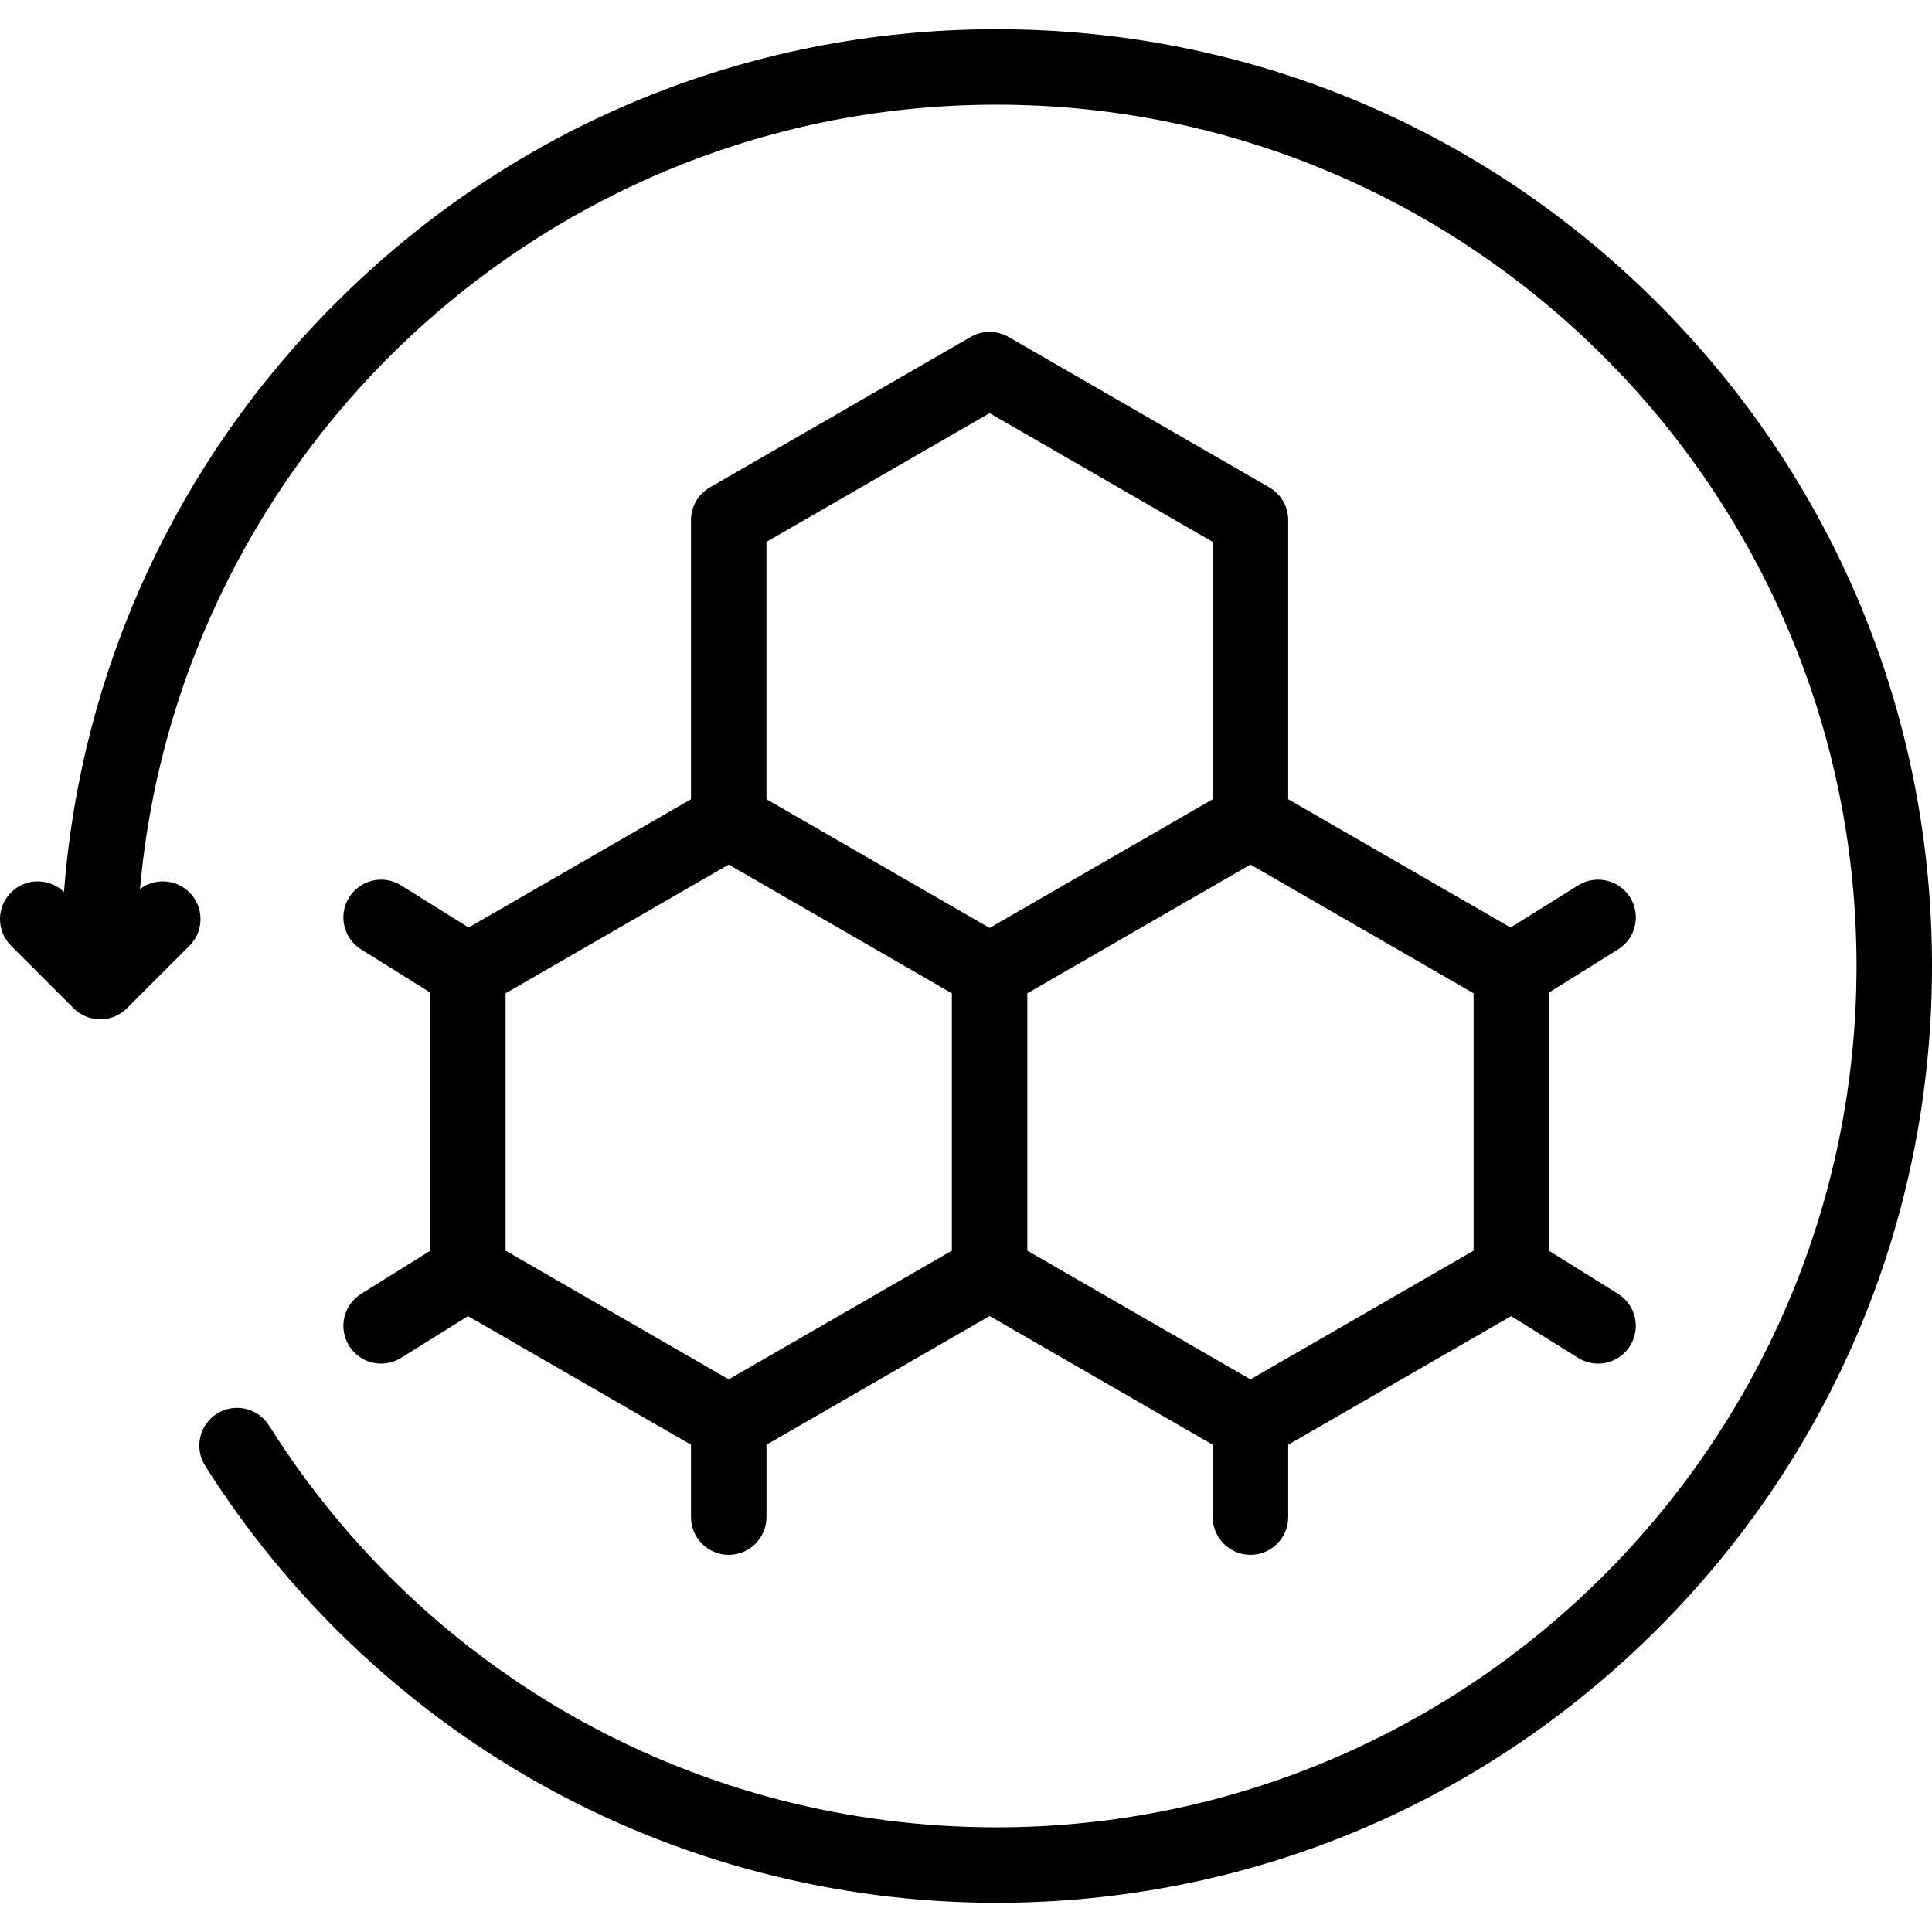 <svg xmlns="http://www.w3.org/2000/svg" viewBox="0 0 512 512" id="Layer_1"><g><path d="m95.703 342.886c-4.686 2.923-6.115 9.091-3.192 13.777 1.896 3.04 5.158 4.709 8.494 4.709 1.808 0 3.637-.49 5.283-1.517l17.744-11.068 59.087 34.083v19.179c0 5.523 4.477 10 10 10s10-4.477 10-10v-19.179l59.133-34.11 59.134 34.11v19.178c0 5.523 4.478 10 10 10s10-4.477 10-10v-19.178l59.087-34.084 17.745 11.068c1.646 1.027 3.475 1.517 5.282 1.517 3.337 0 6.599-1.669 8.494-4.709 2.923-4.686 1.494-10.854-3.192-13.777l-18.283-11.404v-68.474l18.283-11.404c4.687-2.923 6.115-9.091 3.192-13.777-2.921-4.685-9.087-6.115-13.776-3.192l-17.9 11.165-58.932-33.994v-73.976c0-3.574-1.907-6.876-5.003-8.662l-69.134-39.878c-3.094-1.784-6.9-1.784-9.994 0l-69.132 39.878c-3.096 1.786-5.003 5.088-5.003 8.662v73.976l-58.932 33.994-17.9-11.165c-4.686-2.923-10.854-1.494-13.777 3.192s-1.494 10.854 3.192 13.777l18.283 11.404v68.473zm294.816-11.446-59.133 34.11-59.134-34.11v-68.205l59.134-34.11 59.133 34.11zm-128.267-221.945 59.134 34.11v68.2l-59.134 34.11-59.133-34.11v-68.2zm-128.266 153.74 59.133-34.11 59.133 34.11v68.205l-59.133 34.11-59.133-34.11z"></path><path d="m439.394 80.459c-46.826-46.893-109.083-72.718-175.305-72.718s-128.48 25.825-175.304 72.718c-42.174 42.235-67.27 97.011-71.838 155.928-3.916-3.787-10.156-3.752-14.021.116-3.903 3.907-3.901 10.239.006 14.142l16.57 16.555c1.952 1.951 4.51 2.926 7.068 2.926s5.116-.975 7.068-2.926l16.569-16.555c3.907-3.903 3.91-10.235.006-14.142-3.58-3.583-9.195-3.873-13.116-.888 10.332-116.347 108.182-207.874 226.992-207.874 125.671 0 227.911 102.396 227.911 228.259s-102.24 228.259-227.911 228.259c-78.658 0-150.737-39.812-192.813-106.498-2.945-4.671-9.123-6.068-13.793-3.121-4.671 2.947-6.068 9.123-3.122 13.793 21.944 34.779 52.446 63.827 88.208 84.004 36.899 20.818 78.919 31.822 121.519 31.822 66.222 0 128.479-25.825 175.305-72.719 46.822-46.889 72.607-109.23 72.607-175.54s-25.785-128.651-72.606-175.541z"></path></g><g></g><g></g><g></g><g></g><g></g><g></g><g></g><g></g><g></g><g></g><g></g><g></g><g></g><g></g><g></g></svg>